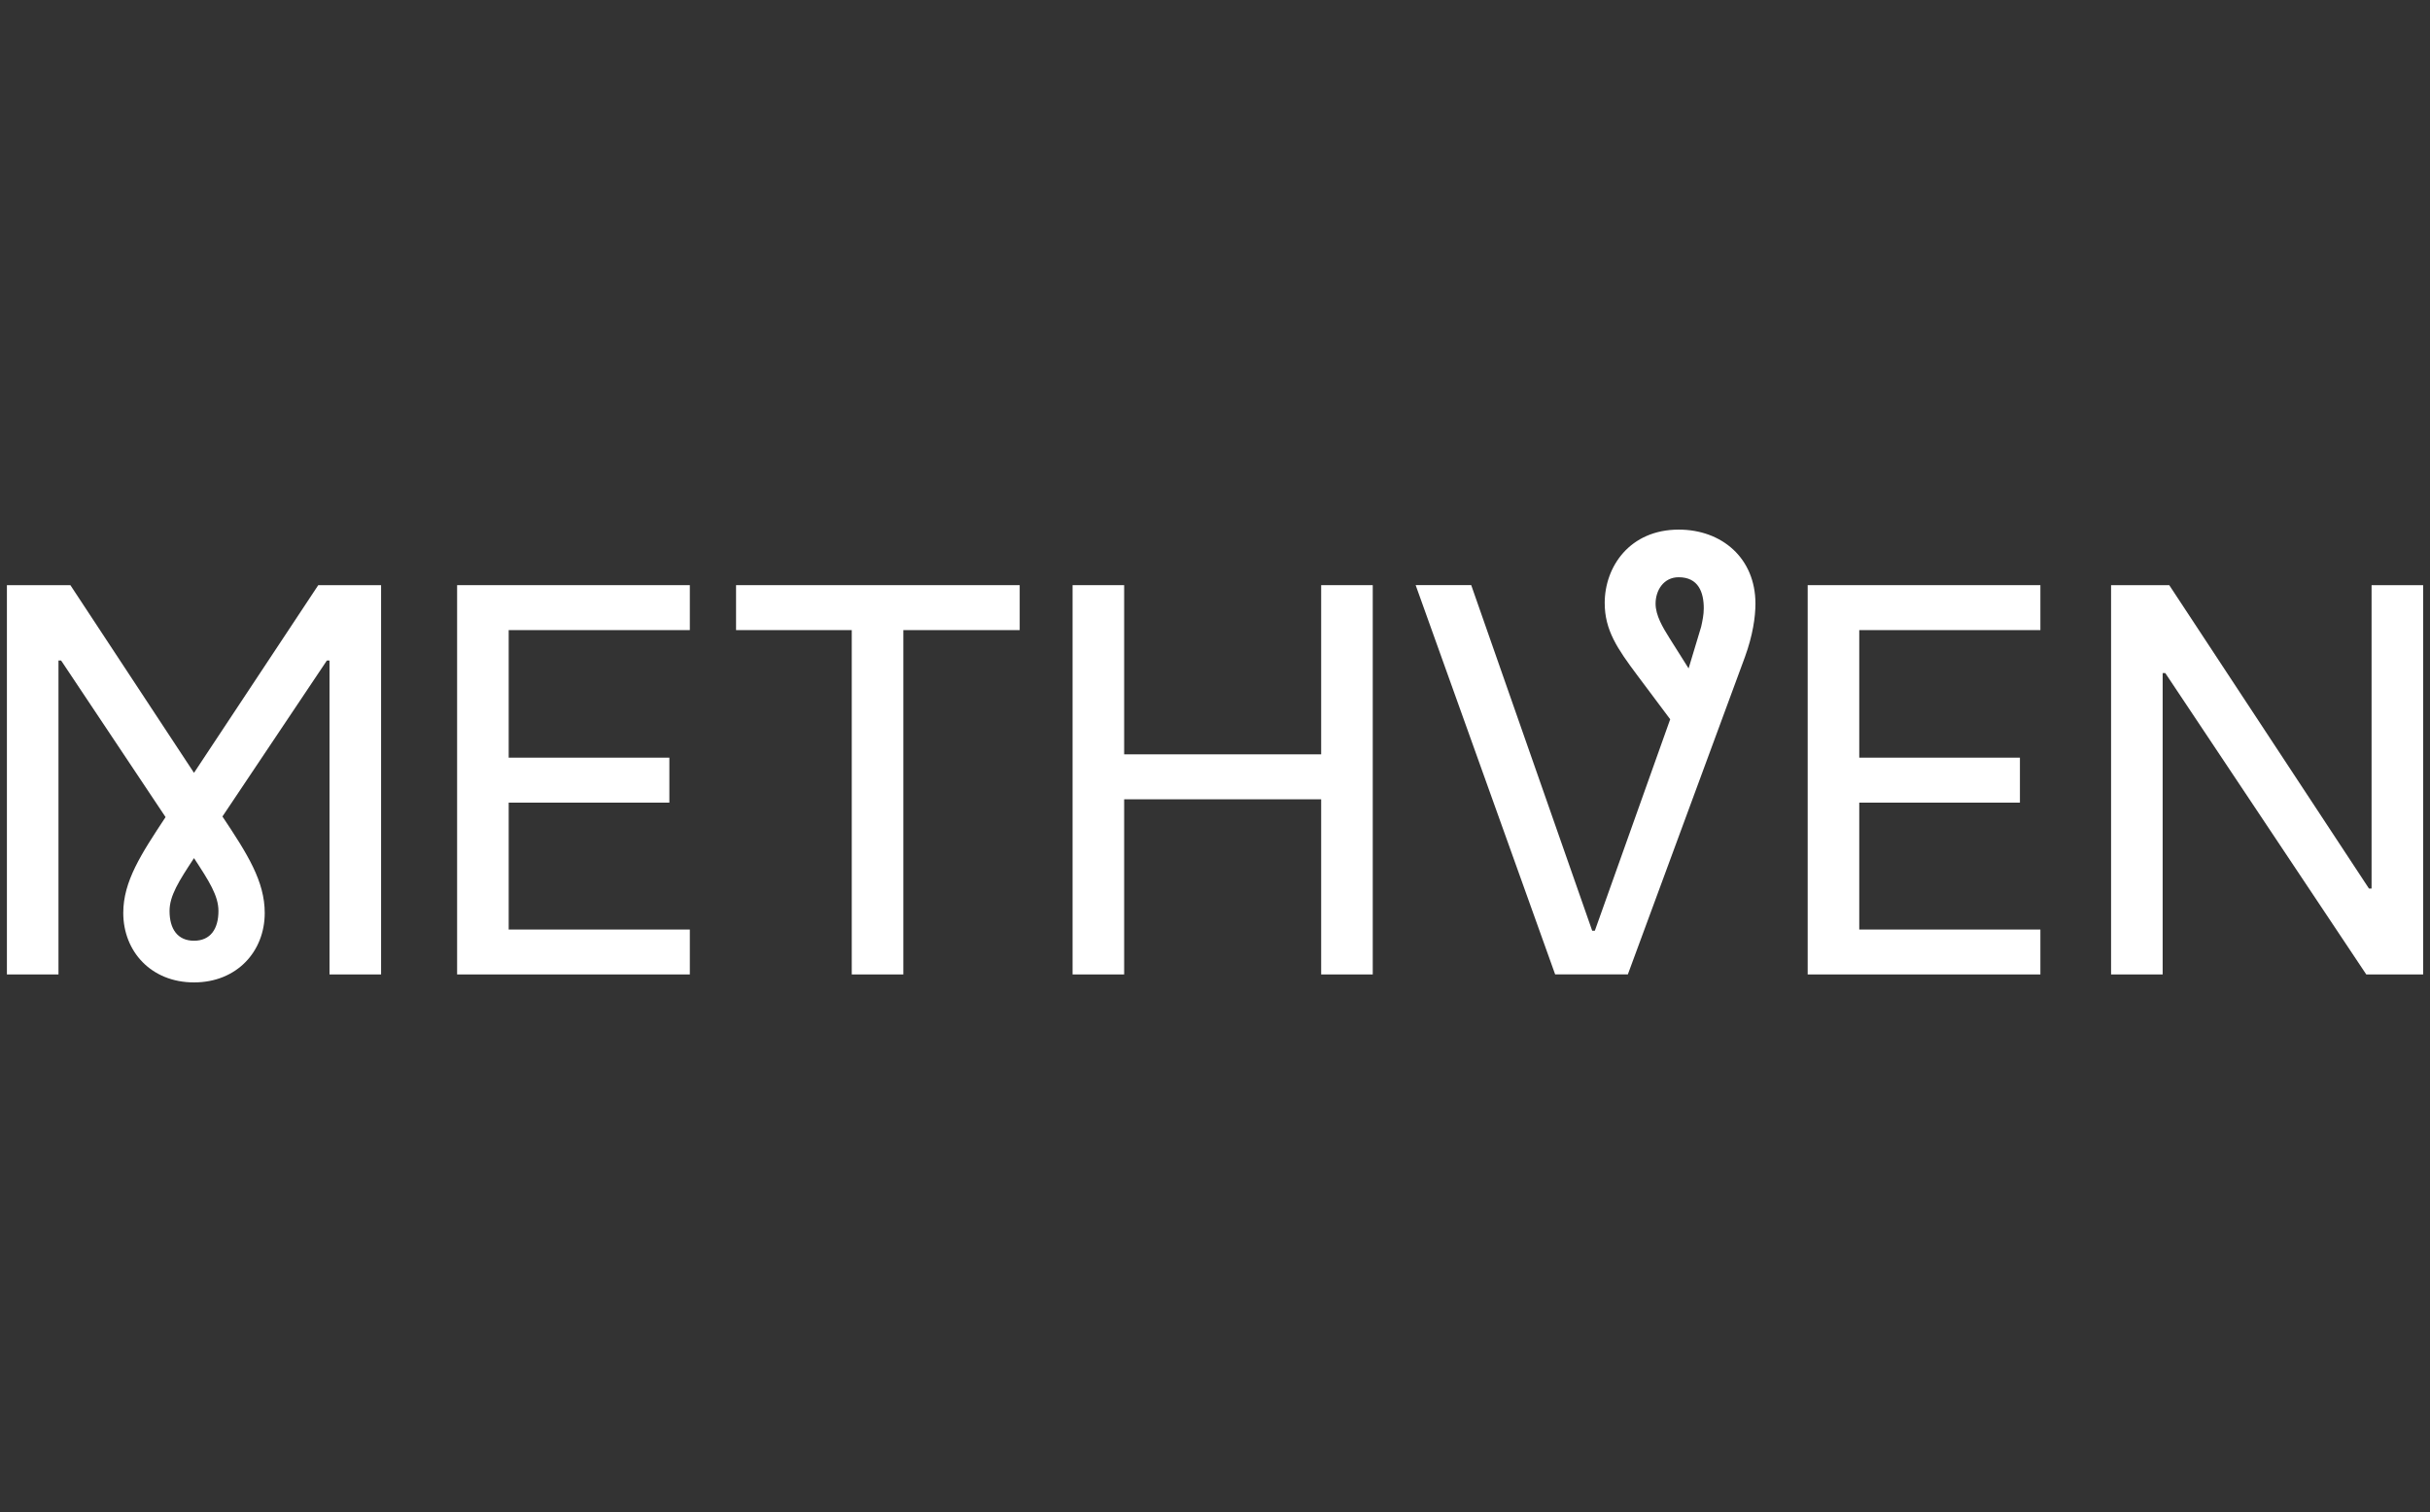 <?xml version="1.0" encoding="UTF-8" standalone="no" ?>
<!DOCTYPE svg PUBLIC "-//W3C//DTD SVG 1.1//EN" "http://www.w3.org/Graphics/SVG/1.1/DTD/svg11.dtd">
<svg xmlns="http://www.w3.org/2000/svg" xmlns:xlink="http://www.w3.org/1999/xlink" version="1.1" width="241" height="150" viewBox="0 0 241 150" xml:space="preserve">
<rect x="0" y="0" width="241" height="150" fill="#333333" stroke="none"/>
<desc>Created with Fabric.js 5.2.4</desc>
<defs>
</defs>
<rect x="0" y="0" width="100%" height="100%" fill="transparent"></rect>
<g transform="matrix(1 0 0 1 120.5 75)" id="1842b631-d75b-468a-a34f-5fc687c9831e"  >
<rect style="stroke: none; stroke-width: 1; stroke-dasharray: none; stroke-linecap: butt; stroke-dashoffset: 0; stroke-linejoin: miter; stroke-miterlimit: 4; fill: rgb(255,255,255); fill-rule: nonzero; opacity: 1; visibility: hidden;" vector-effect="non-scaling-stroke"  x="-120.5" y="-75" rx="0" ry="0" width="241" height="150" />
</g>
<g transform="matrix(Infinity NaN NaN Infinity 0 0)" id="d17f200f-edf4-4c42-8fc3-eca7c51f883f"  >
</g>
<g transform="matrix(0.5 0 0 0.5 120.5 75)"  >
<g style="" vector-effect="non-scaling-stroke"   >
		<g transform="matrix(1 0 0 1 -202.52 5.51)"  >
<path style="stroke: none; stroke-width: 1; stroke-dasharray: none; stroke-linecap: butt; stroke-dashoffset: 0; stroke-linejoin: miter; stroke-miterlimit: 4; fill: rgb(255,255,255); fill-rule: nonzero; opacity: 1;" vector-effect="non-scaling-stroke"  transform=" translate(-79, -111.15)" d="M 64.97 136.78 C 64.97 130.49 68.51 125.11 73.36 117.76 L 52.64 86.69 L 52.12 86.69 L 52.12 148.98 L 41.89 148.98 L 41.89 71.74 L 54.48 71.74 L 79 108.98 L 103.65 71.74 L 116.11 71.74 L 116.11 148.98 L 105.88 148.98 L 105.88 86.69 L 105.36 86.69 L 84.64 117.64 C 89.62 125.11 93.03 130.49 93.03 136.79 C 93.03 144.4 87.52 150.56 79 150.56 C 70.48 150.56 64.97 144.39 64.97 136.78 z M 79 142.29 C 82.28 142.29 83.85 139.93 83.85 136.39 C 83.85 133.37 82.01 130.49 79 125.9 C 75.98 130.49 74.15 133.37 74.15 136.39 C 74.15 139.93 75.72 142.29 79 142.29 z" stroke-linecap="round" />
</g>
		<g transform="matrix(1 0 0 1 -127.25 4.72)"  >
<path style="stroke: none; stroke-width: 1; stroke-dasharray: none; stroke-linecap: butt; stroke-dashoffset: 0; stroke-linejoin: miter; stroke-miterlimit: 4; fill: rgb(255,255,255); fill-rule: nonzero; opacity: 1;" vector-effect="non-scaling-stroke"  transform=" translate(-154.27, -110.36)" d="M 177.35 148.98 L 131.19 148.98 L 131.19 71.74 L 177.35 71.74 L 177.35 80.66 L 141.42 80.66 L 141.42 105.97 L 173.29 105.97 L 173.29 114.89 L 141.42 114.89 L 141.42 140.07 L 177.35 140.07 L 177.35 148.98 z" stroke-linecap="round" />
</g>
		<g transform="matrix(1 0 0 1 -66.87 4.72)"  >
<path style="stroke: none; stroke-width: 1; stroke-dasharray: none; stroke-linecap: butt; stroke-dashoffset: 0; stroke-linejoin: miter; stroke-miterlimit: 4; fill: rgb(255,255,255); fill-rule: nonzero; opacity: 1;" vector-effect="non-scaling-stroke"  transform=" translate(-214.65, -110.36)" d="M 209.47 148.98 L 209.47 80.66 L 186.52 80.66 L 186.52 71.74 L 242.78 71.74 L 242.78 80.66 L 219.7 80.66 L 219.7 148.98 L 209.47 148.98 z" stroke-linecap="round" />
</g>
		<g transform="matrix(1 0 0 1 1.52 4.72)"  >
<path style="stroke: none; stroke-width: 1; stroke-dasharray: none; stroke-linecap: butt; stroke-dashoffset: 0; stroke-linejoin: miter; stroke-miterlimit: 4; fill: rgb(255,255,255); fill-rule: nonzero; opacity: 1;" vector-effect="non-scaling-stroke"  transform=" translate(-283.04, -110.36)" d="M 253.27 148.98 L 253.27 71.74 L 263.5 71.74 L 263.5 105.31 L 302.58 105.31 L 302.58 71.74 L 312.81 71.74 L 312.81 148.98 L 302.58 148.98 L 302.58 114.23 L 263.5 114.23 L 263.5 148.98 L 253.27 148.98 z" stroke-linecap="round" />
</g>
		<g transform="matrix(1 0 0 1 73.5 -0.8)"  >
<path style="stroke: none; stroke-width: 1; stroke-dasharray: none; stroke-linecap: butt; stroke-dashoffset: 0; stroke-linejoin: miter; stroke-miterlimit: 4; fill: rgb(255,255,255); fill-rule: nonzero; opacity: 1;" vector-effect="non-scaling-stroke"  transform=" translate(-355.03, -104.84)" d="M 365.25 89.57 C 361.32 84.32 358.83 80.65 358.83 75.28 C 358.83 68.07 363.81 60.72 373.52 60.72 C 382.04 60.72 388.73 66.36 388.73 75.41 C 388.73 78.03 388.21 81.7 386.63 86.03 L 363.42 148.97 L 349 148.97 L 321.33 71.73 L 332.35 71.73 L 356.35 140.31 L 356.87 140.31 L 371.82 98.35 L 365.25 89.57 z M 368.92 75.41 C 368.92 77.77 370.36 80.13 371.67 82.23 L 375.47 88.26 L 377.96 80 C 378.22 78.82 378.48 77.64 378.48 76.33 C 378.48 73.18 377.43 70.17 373.5 70.17 C 370.5 70.17 368.92 72.79 368.92 75.41 z" stroke-linecap="round" />
</g>
		<g transform="matrix(1 0 0 1 140.64 4.72)"  >
<path style="stroke: none; stroke-width: 1; stroke-dasharray: none; stroke-linecap: butt; stroke-dashoffset: 0; stroke-linejoin: miter; stroke-miterlimit: 4; fill: rgb(255,255,255); fill-rule: nonzero; opacity: 1;" vector-effect="non-scaling-stroke"  transform=" translate(-422.16, -110.36)" d="M 445.24 148.98 L 399.08 148.98 L 399.08 71.74 L 445.24 71.74 L 445.24 80.66 L 409.31 80.66 L 409.31 105.97 L 441.18 105.97 L 441.18 114.89 L 409.31 114.89 L 409.31 140.07 L 445.24 140.07 L 445.24 148.98 z" stroke-linecap="round" />
</g>
		<g transform="matrix(1 0 0 1 208.69 4.72)"  >
<path style="stroke: none; stroke-width: 1; stroke-dasharray: none; stroke-linecap: butt; stroke-dashoffset: 0; stroke-linejoin: miter; stroke-miterlimit: 4; fill: rgb(255,255,255); fill-rule: nonzero; opacity: 1;" vector-effect="non-scaling-stroke"  transform=" translate(-490.21, -110.36)" d="M 510.41 131.93 L 510.93 131.93 L 510.93 71.74 L 521.16 71.74 L 521.16 148.98 L 509.88 148.98 L 470.01 89.18 L 469.49 89.18 L 469.49 148.98 L 459.26 148.98 L 459.26 71.74 L 470.8 71.74 L 510.41 131.93 z" stroke-linecap="round" />
</g>
</g>
</g>
</svg>